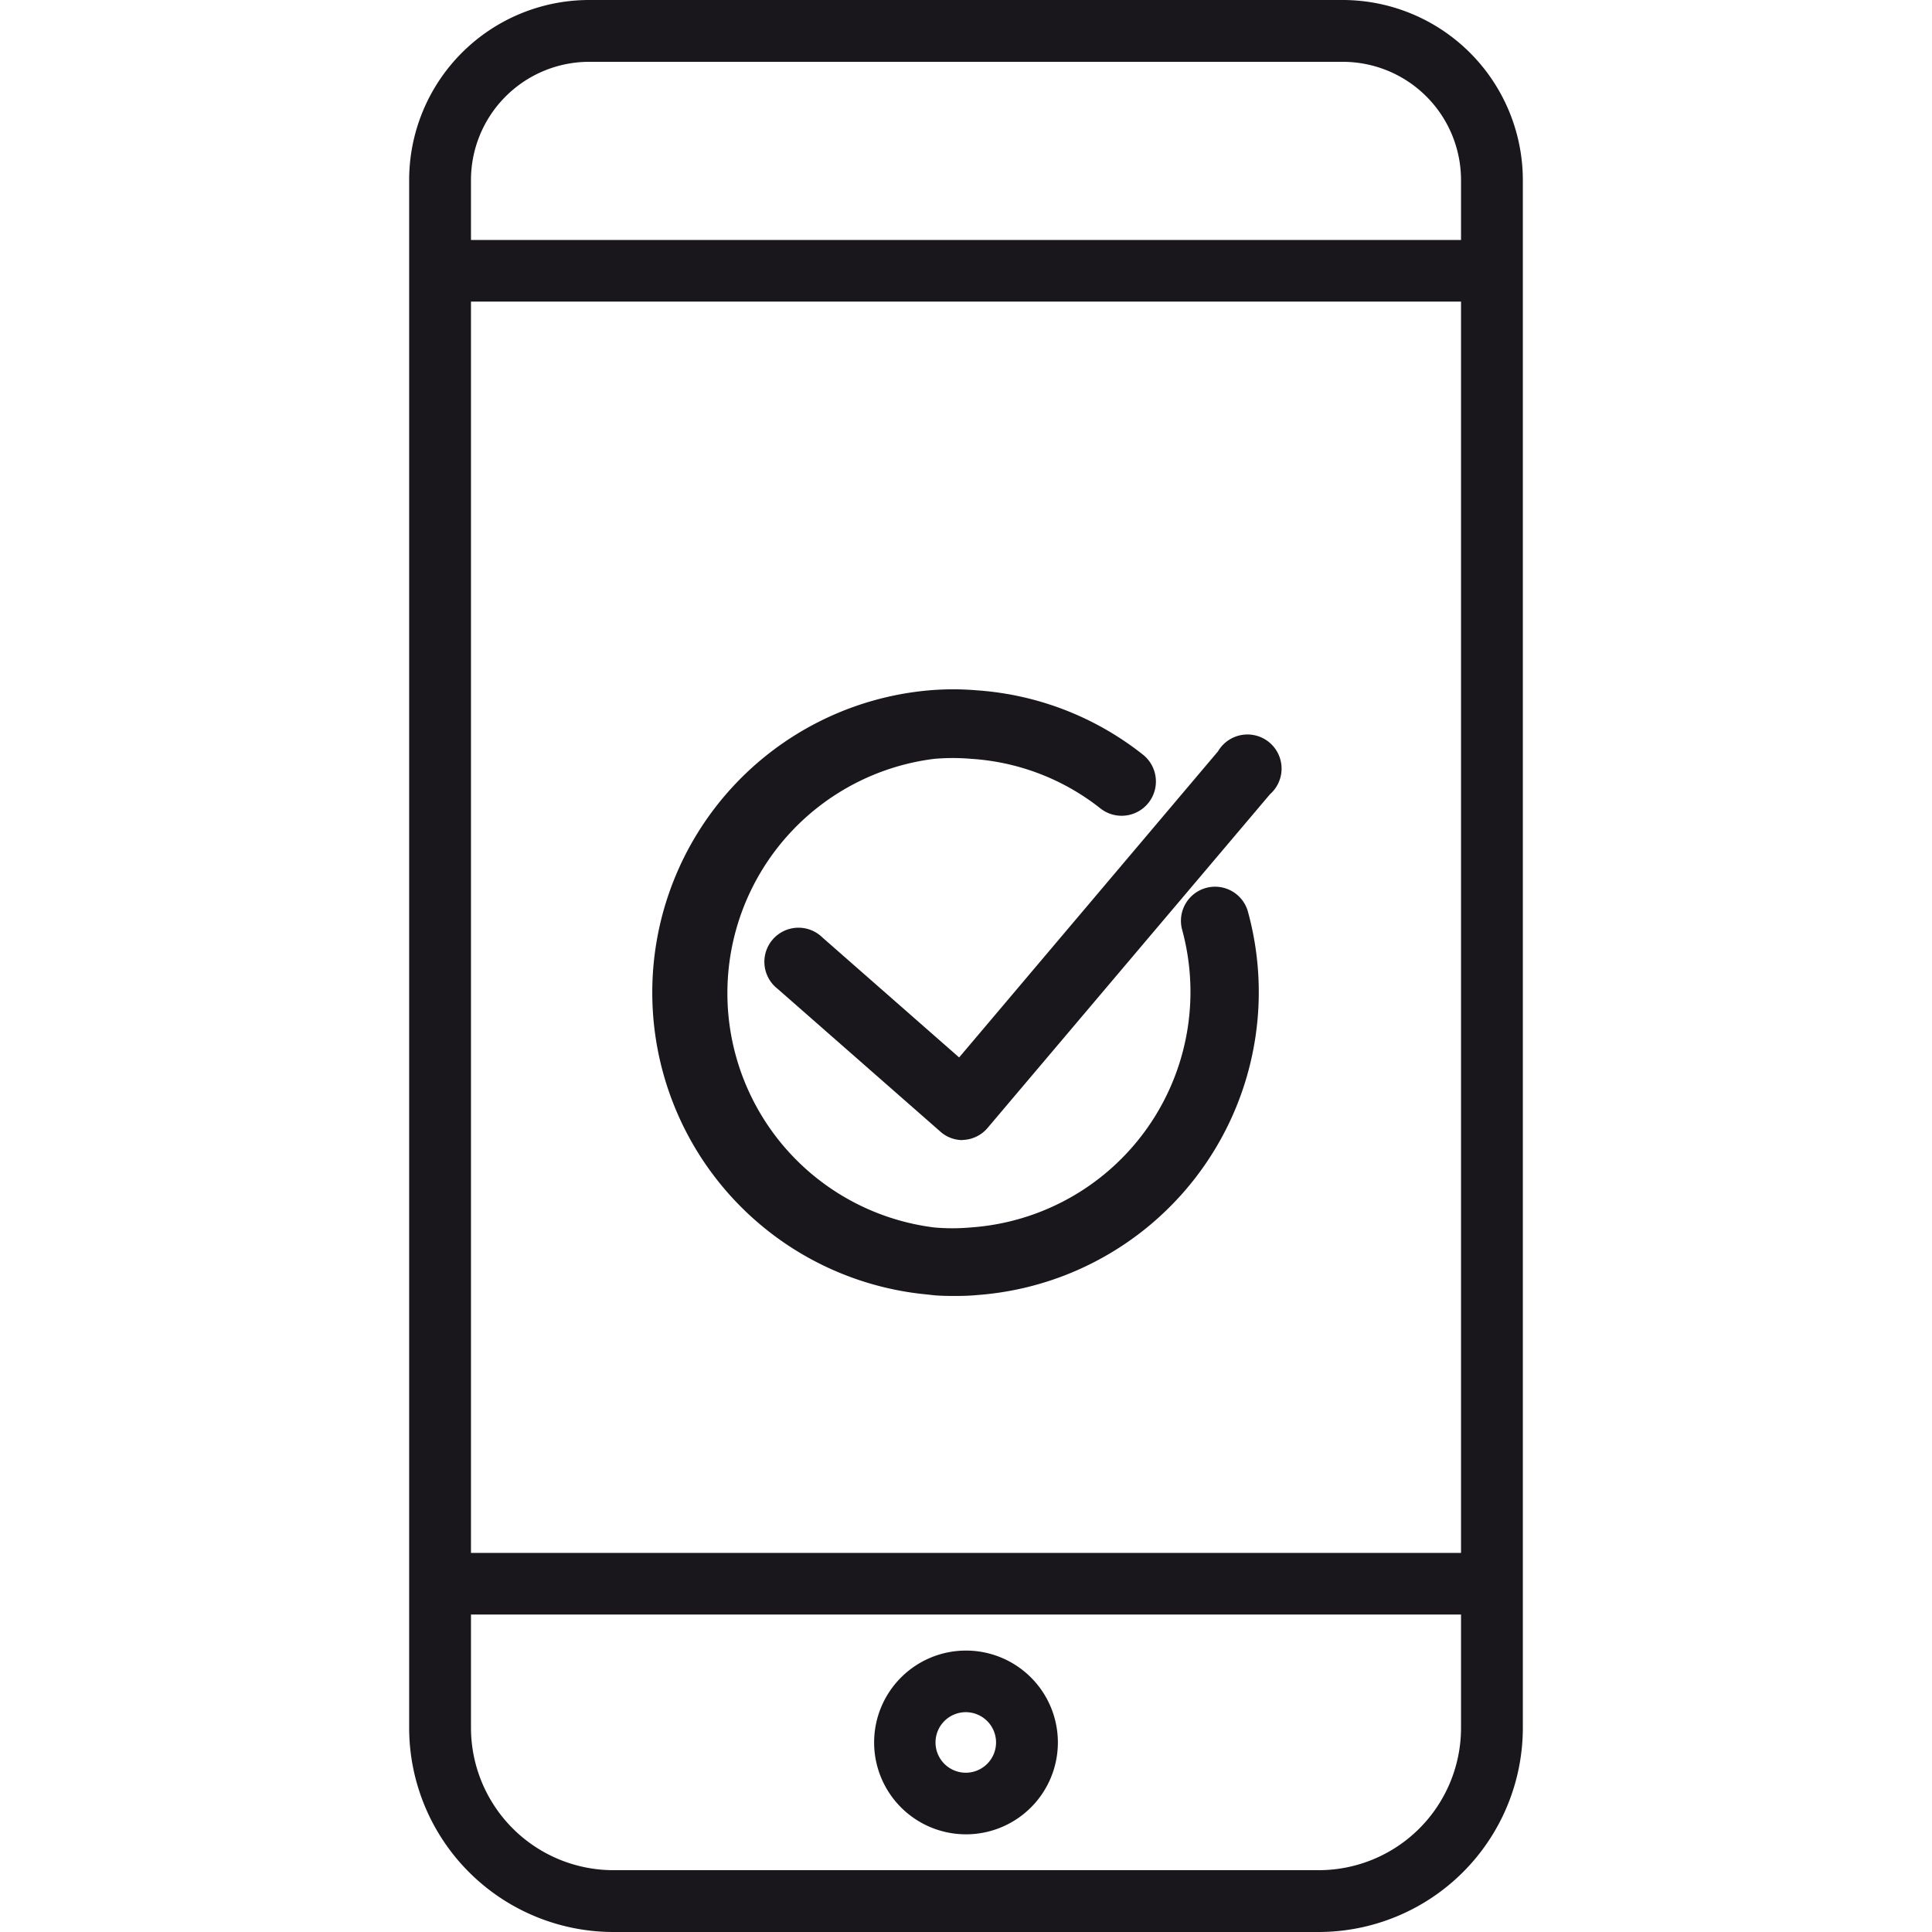 <svg id="Layer_1" data-name="Layer 1" xmlns="http://www.w3.org/2000/svg" viewBox="0 0 90 90"><defs><style>.cls-1{fill:#19171b;}</style></defs><title>Icon-analiza-produs</title><path class="cls-1" d="M44.8,53.11a1.56,1.56,0,0,1-1-.4l-7.58-6.65a1.59,1.59,0,1,1,2.09-2.39l6.37,5.59L56.74,35a1.59,1.59,0,1,1,2.42,2L46,52.55a1.58,1.58,0,0,1-1.09.55Z"/><path class="cls-1" d="M44.54,60.37c-.43,0-.85,0-1.27-.06a14.13,14.13,0,0,1,0-28.15,13.08,13.08,0,0,1,2.26,0,14,14,0,0,1,7.72,3,1.58,1.58,0,1,1-2,2.49,10.8,10.8,0,0,0-6-2.3,9.89,9.89,0,0,0-1.73,0,11,11,0,0,0,0,21.83,9.54,9.54,0,0,0,1.69,0,11,11,0,0,0,9.85-13.9,1.59,1.59,0,0,1,3.06-.86A14.15,14.15,0,0,1,45.5,60.33C45.2,60.36,44.87,60.37,44.54,60.37Z"/><path class="cls-1" d="M45,85.45a4.28,4.28,0,1,1,4.28-4.28A4.28,4.28,0,0,1,45,85.45Zm0-5.69a1.41,1.41,0,1,0,1.4,1.41A1.41,1.41,0,0,0,45,79.76Z"/><path class="cls-1" d="M62.55,0H27.44a8.39,8.39,0,0,0-8.38,8.38V80.5A9.52,9.52,0,0,0,28.58,90H61.43a9.52,9.52,0,0,0,9.51-9.5V8.38A8.4,8.4,0,0,0,62.55,0ZM27.44,2.88H62.55a5.51,5.51,0,0,1,5.51,5.5v2.8H21.94V8.38A5.51,5.51,0,0,1,27.44,2.88ZM68.06,14.05V72.34H21.94V14.05ZM61.43,87.12H28.58a6.64,6.64,0,0,1-6.64-6.62V75.21H68.06V80.5A6.63,6.63,0,0,1,61.43,87.12Z"/></svg>